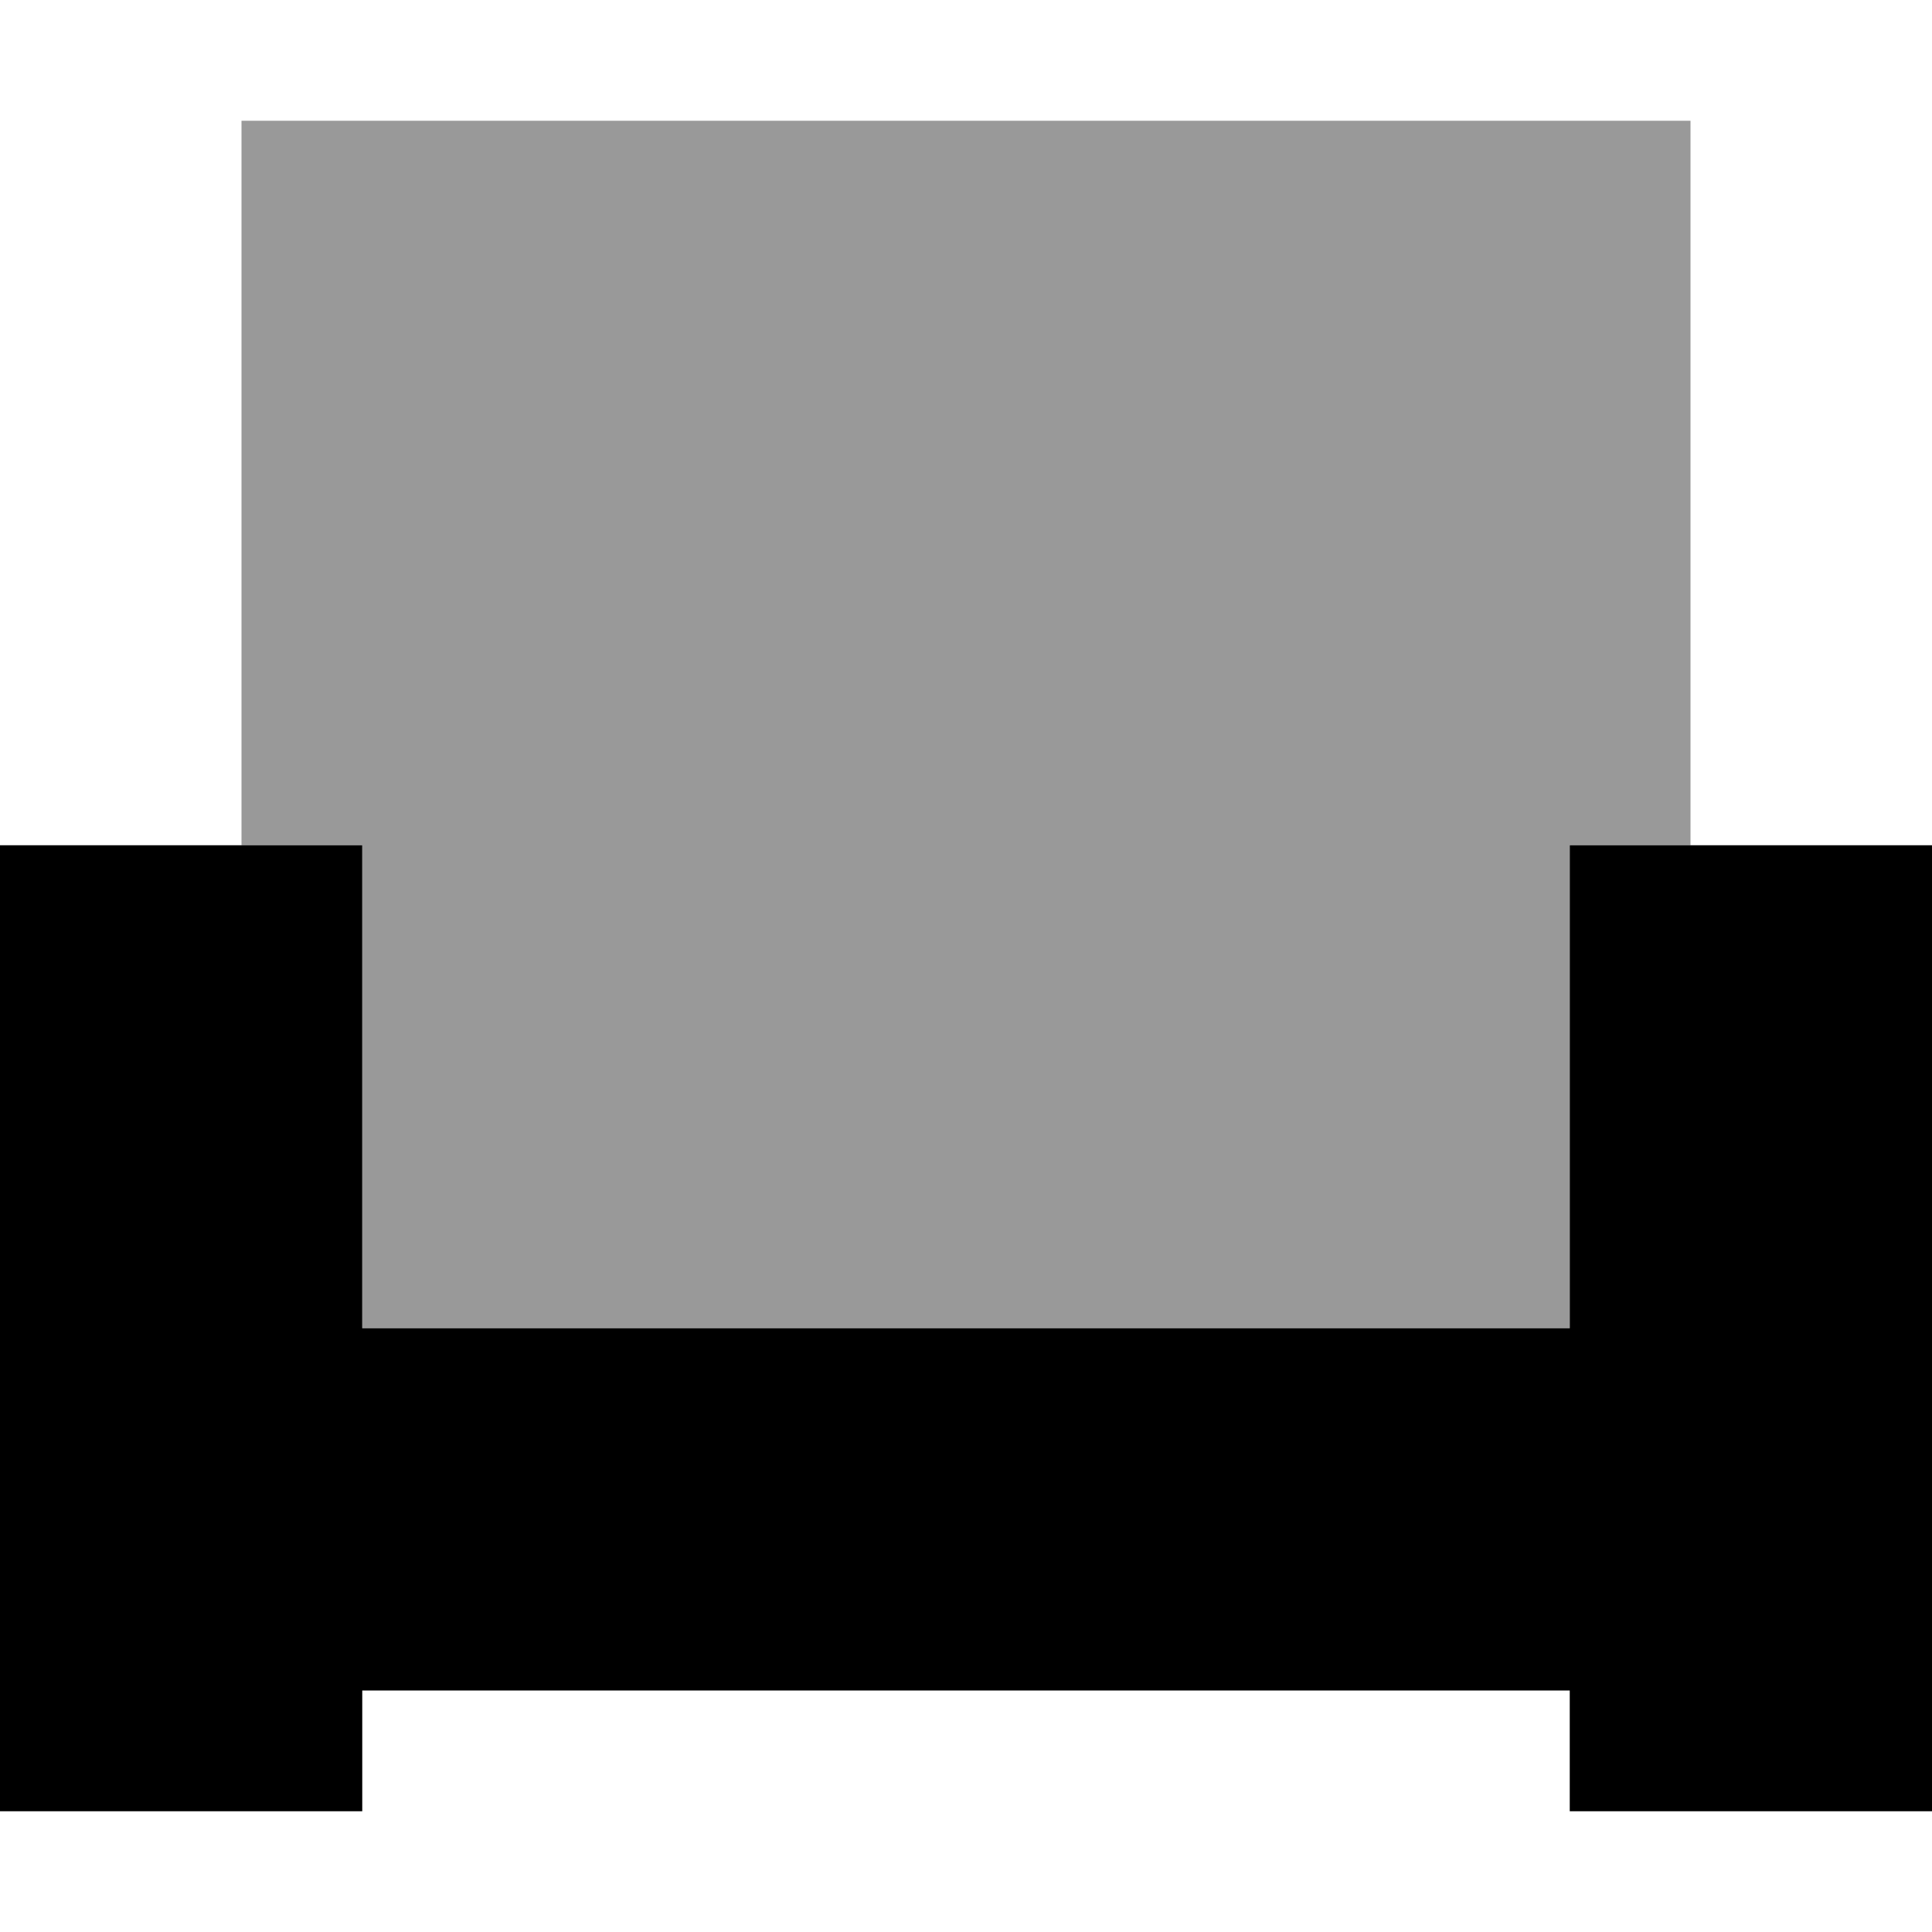 <svg xmlns="http://www.w3.org/2000/svg" viewBox="0 0 512 512"><!--! Font Awesome Pro 6.7.2 by @fontawesome - https://fontawesome.com License - https://fontawesome.com/license (Commercial License) Copyright 2024 Fonticons, Inc. --><defs><style>.fa-secondary{opacity:.4}</style></defs><path class="fa-secondary" d="M64 32l0 192 32 0 0 128 320 0 0-128 32 0 0-192L64 32z"/><path class="fa-primary" d="M96 224L0 224 0 480l96 0 0-32 320 0 0 32 96 0 0-256-96 0 0 128L96 352l0-128z"/></svg>